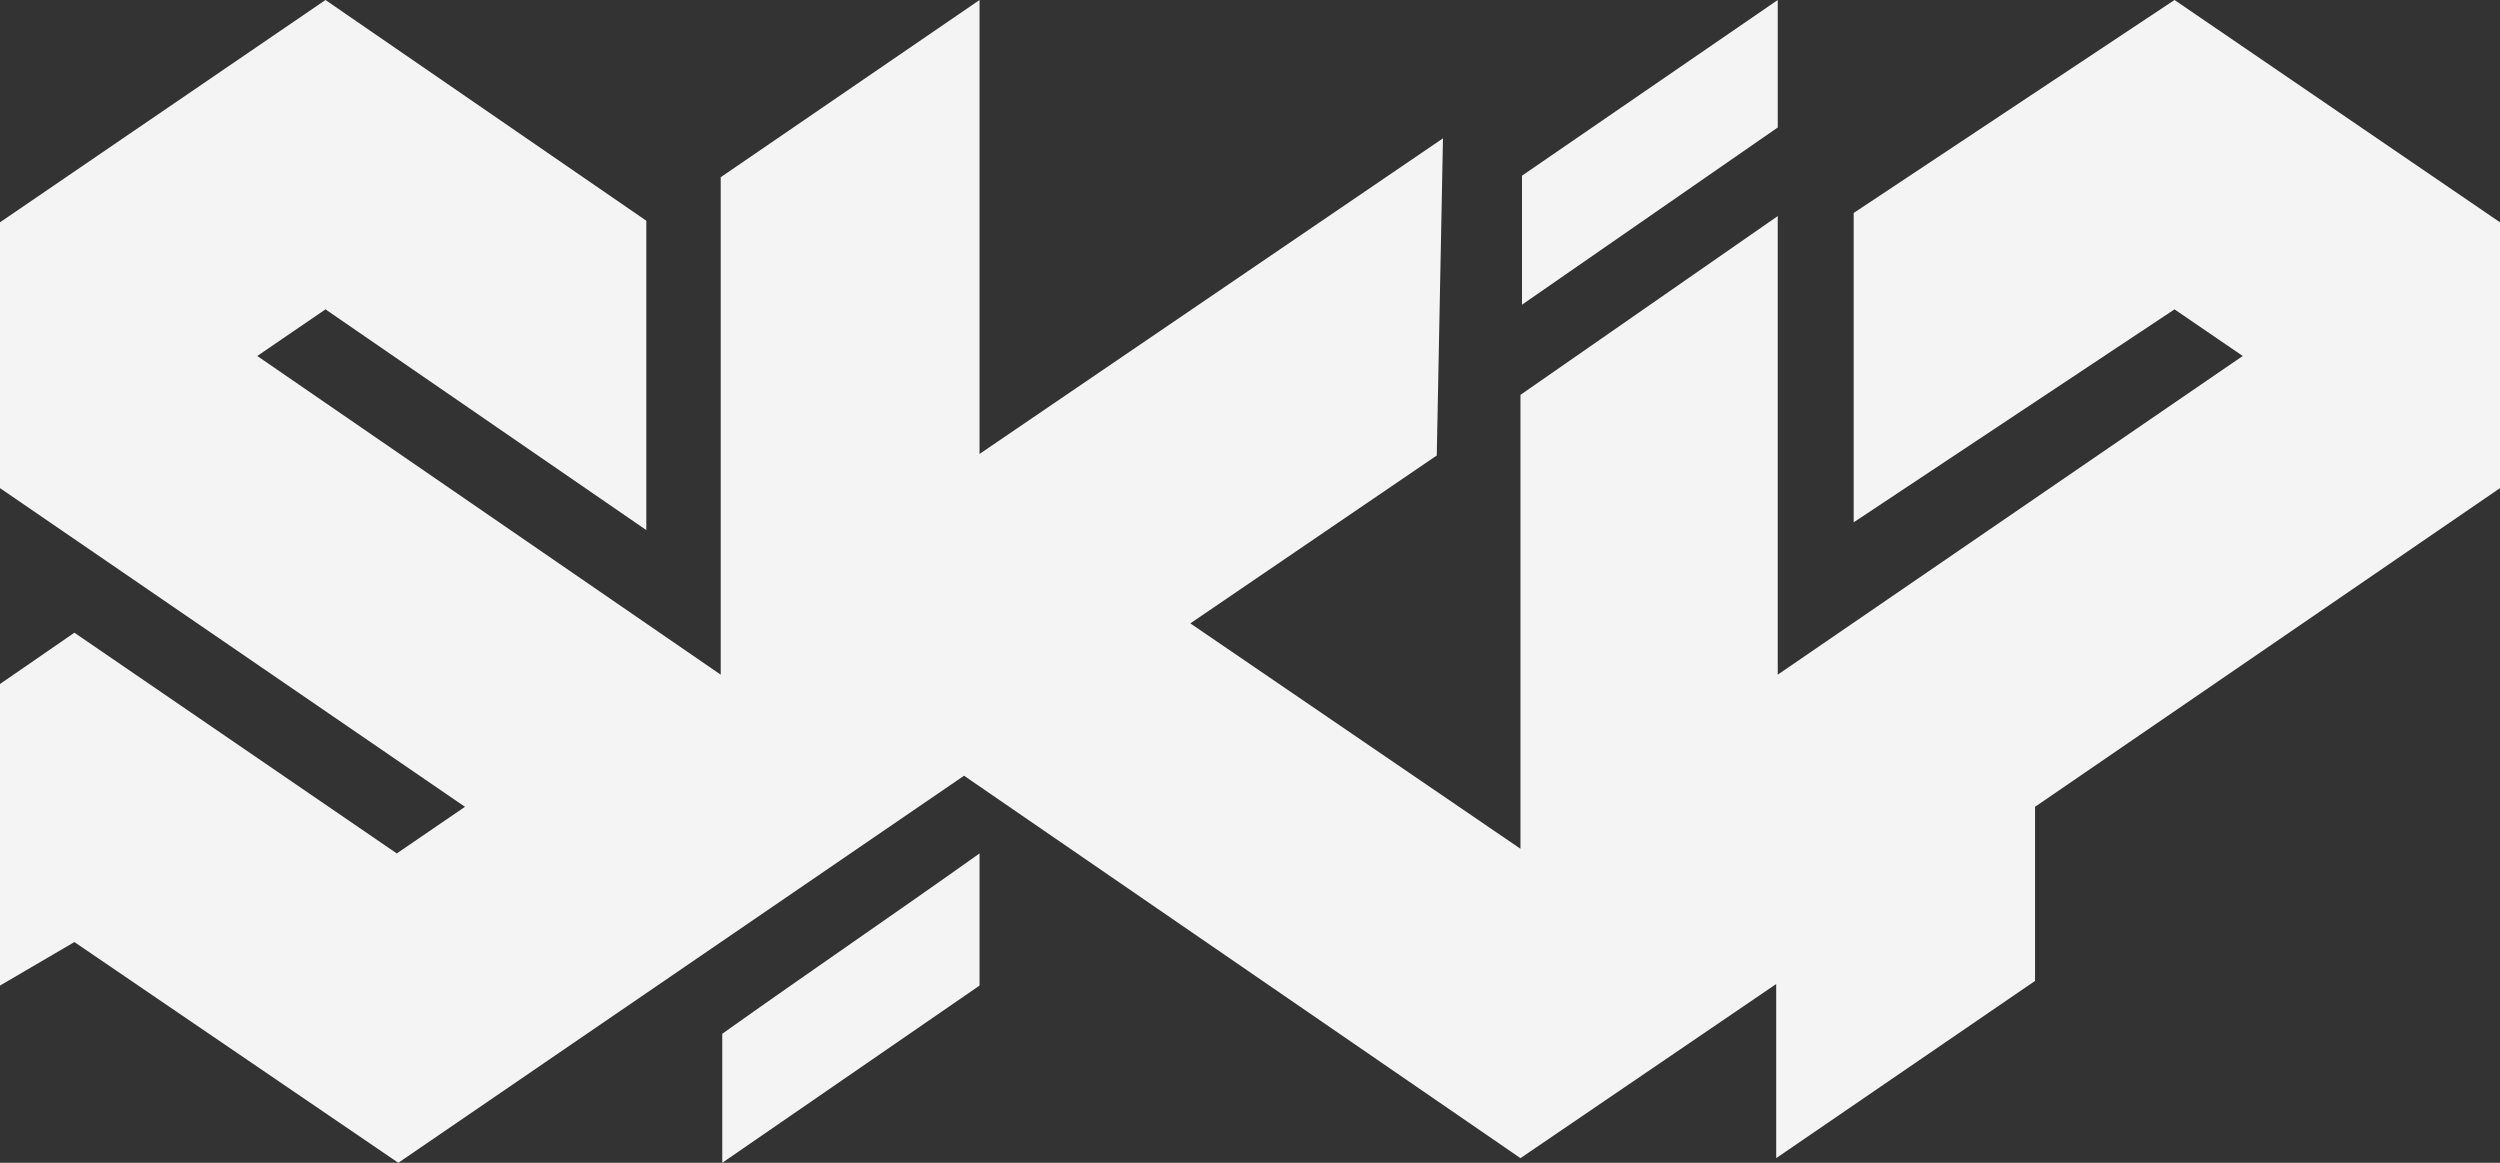 <svg width="473" height="220" fill="none" xmlns="http://www.w3.org/2000/svg"><rect width="100%" height="100%" fill="#333333" stroke="none"/><path fill-rule="evenodd" clip-rule="evenodd" d="m48.676 67.352 87.681 60.296V33.53L185.329 0v85.885l87.681-59.71-1.174 60.003-46.625 31.764 62.46 42.645v-85.88l48.676-33.823v86.764l87.977-60.296-12.906-8.822-60.701 40.294v-58.53L411.418 0 473 42.06v50.292l-87.972 60.296v32.944l-48.972 33.53v-32.945l-48.385 32.945-105.275-72.356L75.361 220l-61.287-41.763L0 186.47v-57.057l14.075-9.705L75.07 161.47l12.902-8.822L0 92.352V42.06L61.582 0l60.701 41.763v58.529l-60.7-41.762-12.907 8.822ZM185.33 161.47v25L136.653 220v-24.41c16.125-11.471 32.546-22.649 48.676-34.12ZM287.962 33.237 336.347 0v24.117l-48.385 33.53v-24.41Z" fill="#F4F4F5"/></svg>